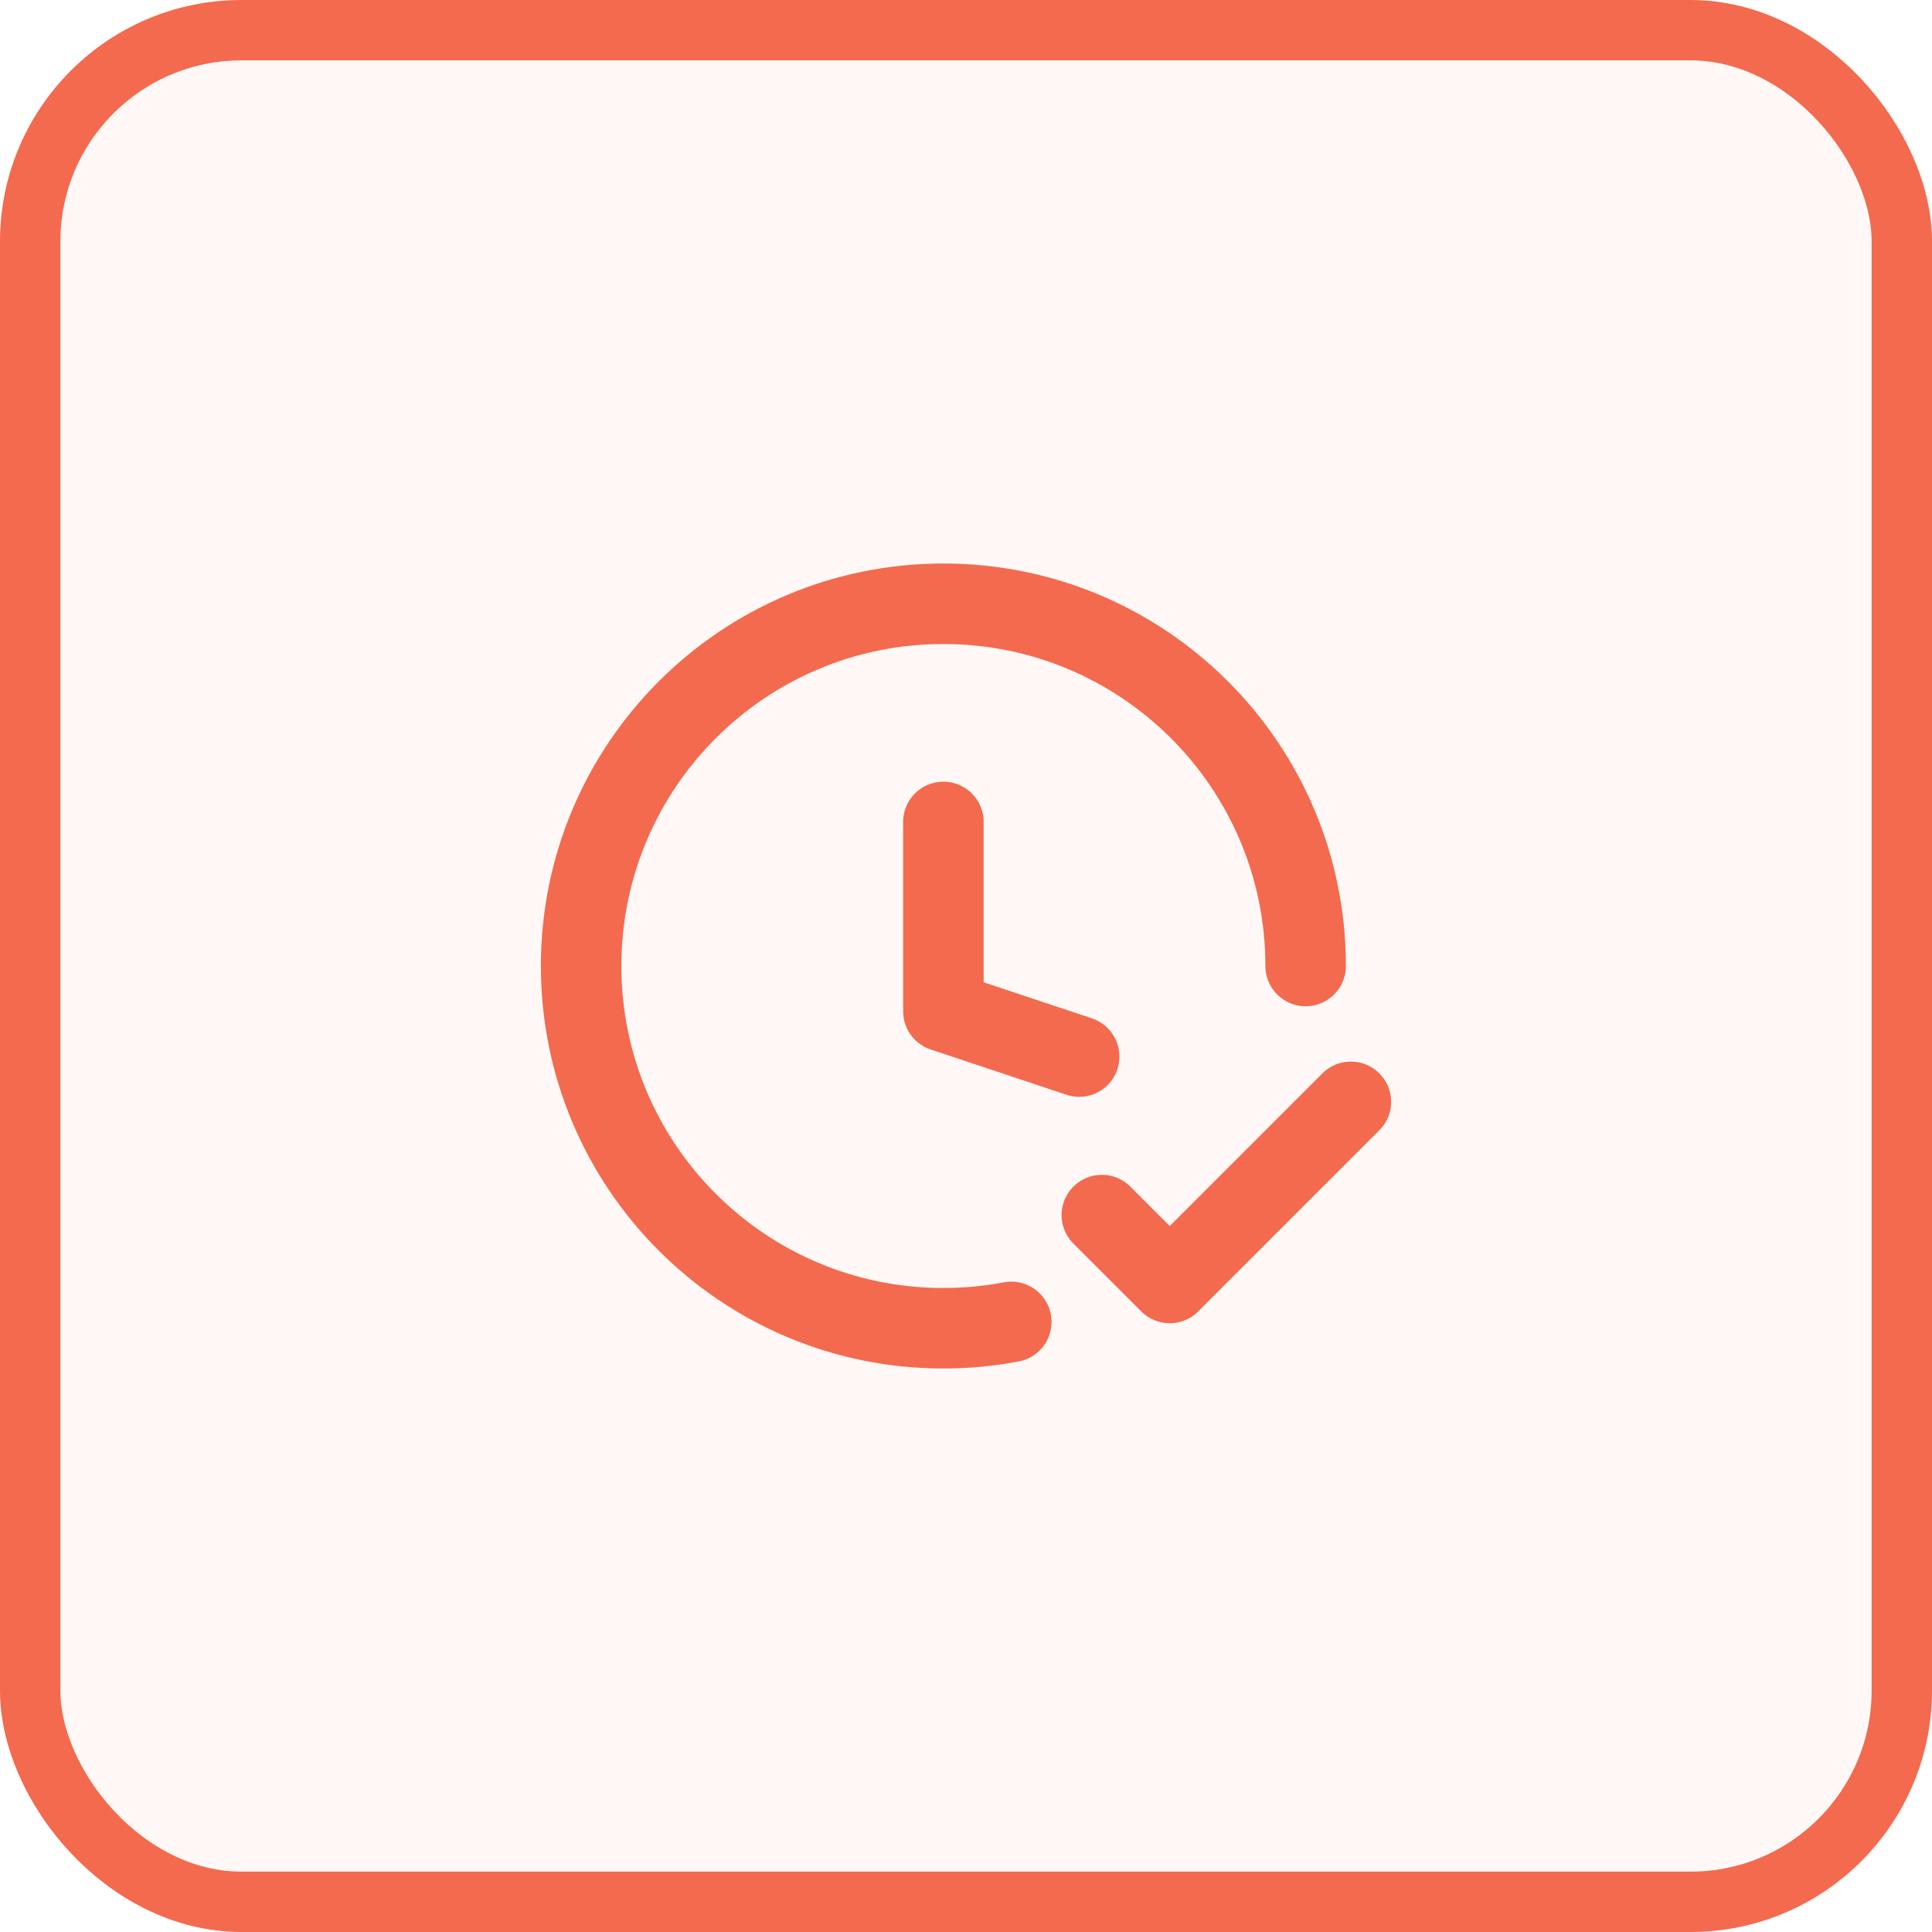 <svg xmlns="http://www.w3.org/2000/svg" width="48" height="48" viewBox="0 0 48 48" fill="none"><rect x="0.75" y="0.75" width="46.5" height="46.5" rx="5.25" fill="#F36A4E" fill-opacity="0.05"></rect><rect x="0.75" y="0.75" width="46.5" height="46.5" rx="5.25" stroke="#F36A4E" stroke-width="1.5"></rect><path d="M26.812 26.25L23.438 25.125V20.421M32.438 24C32.438 19.029 28.408 15 23.438 15C18.467 15 14.438 19.029 14.438 24C14.438 28.971 18.467 33 23.438 33C24.014 33 24.578 32.946 25.125 32.842M27.375 30.188L29.062 31.875L33.562 27.375" stroke="#F36A4E" stroke-width="2" stroke-linecap="round" stroke-linejoin="round"></path></svg>